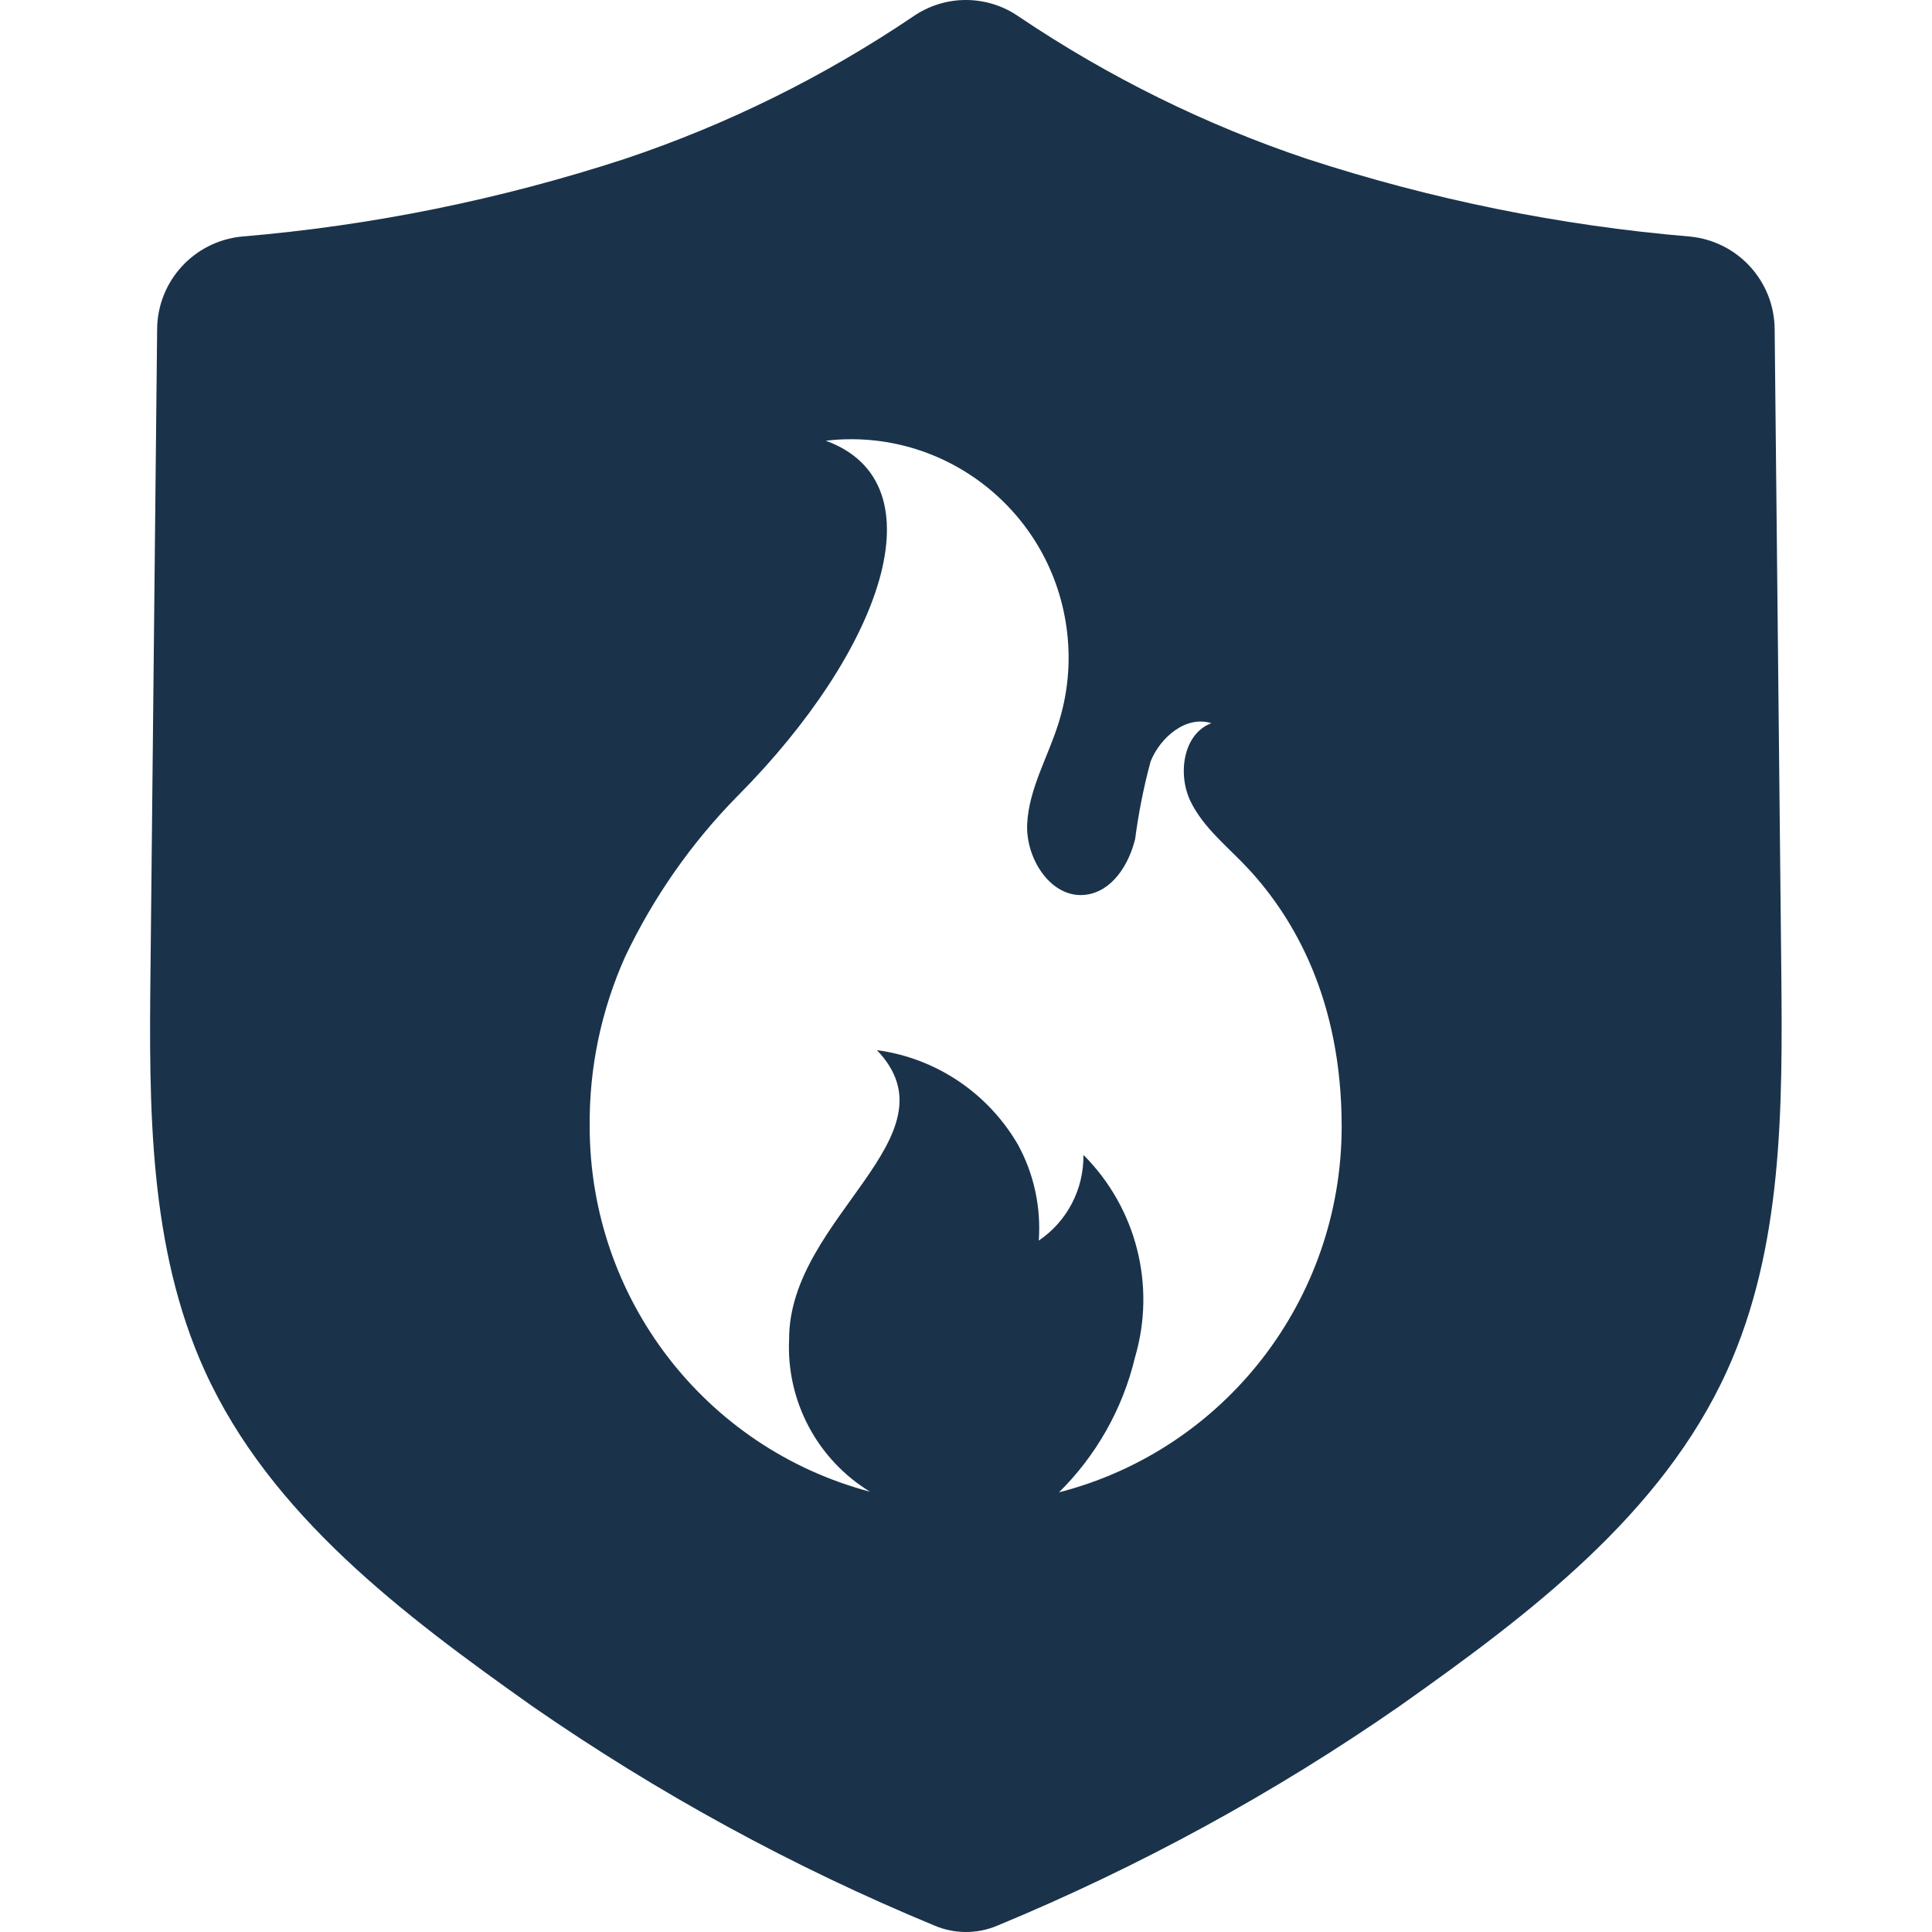 <?xml version="1.0" encoding="UTF-8"?><svg id="Ebene_1" data-name="Ebene 1" xmlns="http://www.w3.org/2000/svg" viewBox="0 0 90 90"><defs><style>.cls-1 {
            fill: none;
            }

            .cls-2 {
            fill: #1a334b;
            }</style></defs><path class="cls-2" d="M82.98,45.27c-.1-9.98-.21-19.96-.31-29.94-.02-2.24-1.72-4.09-3.94-4.31-6.07-.51-12.06-1.73-17.85-3.62-4.74-1.59-9.25-3.82-13.41-6.62-1.49-1.04-3.46-1.04-4.95,0-4.15,2.8-8.66,5.03-13.41,6.62-5.79,1.89-11.78,3.11-17.85,3.62-2.22.22-3.92,2.07-3.94,4.31l-.31,29.94c-.07,6.31-.08,12.85,2.53,18.59,3.05,6.71,9.24,11.36,15.24,15.61,5.87,4.07,12.15,7.5,18.75,10.23.94.4,2,.4,2.94,0,6.59-2.73,12.88-6.16,18.74-10.23,6.01-4.25,12.19-8.9,15.24-15.61h0c2.61-5.74,2.59-12.28,2.53-18.59ZM49.31,69.54c1.75-1.72,2.99-3.91,3.56-6.3.99-3.35.07-6.97-2.4-9.44.02,1.6-.76,3.1-2.08,3.99.11-1.54-.22-3.09-.96-4.45-1.39-2.41-3.82-4.05-6.58-4.42,3.85,4.02-4.09,7.79-4.09,13.45-.14,2.89,1.31,5.62,3.77,7.12-7.7-2.04-13.06-9.02-13.06-17.01-.03-2.73.54-5.44,1.66-7.93,1.32-2.77,3.09-5.3,5.24-7.48,6.69-6.74,9.51-14.56,4.1-16.54,5.56-.65,10.59,3.34,11.24,8.92.17,1.44.03,2.89-.41,4.27-.49,1.56-1.37,3.03-1.45,4.66s1.13,3.51,2.74,3.3c1.22-.16,2-1.4,2.29-2.6.16-1.22.4-2.43.72-3.61.46-1.14,1.66-2.15,2.83-1.78-1.31.49-1.58,2.35-.98,3.62.61,1.27,1.78,2.16,2.73,3.19,2.08,2.26,4.32,6.04,4.32,11.98h0c0,8.05-5.44,15.07-13.21,17.05Z"/><rect class="cls-1" width="90" height="90"/></svg>